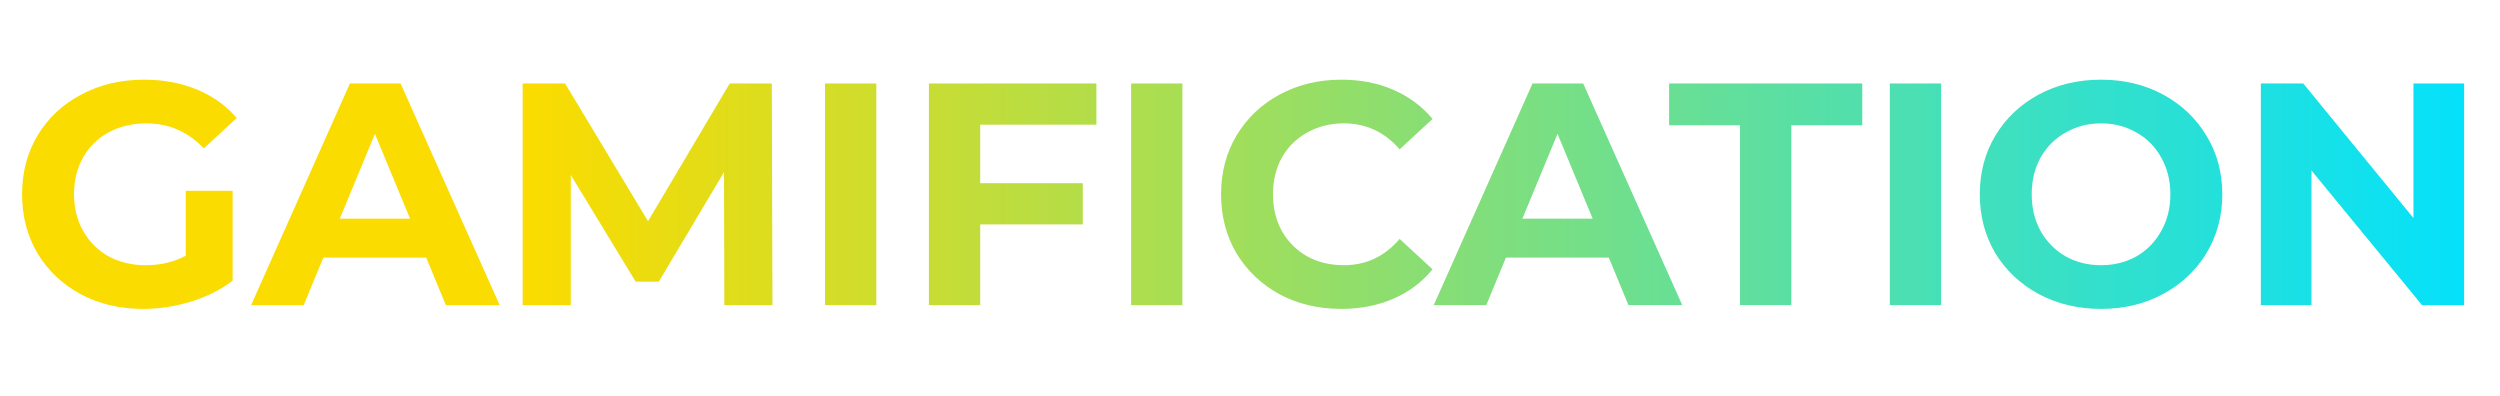 <svg width="549" height="87" viewBox="0 0 549 87" fill="none" xmlns="http://www.w3.org/2000/svg">
<path d="M40.794 41.902H51.084V61.647C48.442 63.64 45.383 65.169 41.906 66.235C38.43 67.301 34.931 67.834 31.408 67.834C26.356 67.834 21.814 66.768 17.781 64.636C13.749 62.458 10.574 59.468 8.256 55.667C5.985 51.82 4.85 47.487 4.85 42.666C4.85 37.846 5.985 33.535 8.256 29.735C10.574 25.888 13.772 22.898 17.851 20.766C21.93 18.588 26.518 17.498 31.617 17.498C35.881 17.498 39.751 18.217 43.227 19.654C46.704 21.09 49.624 23.176 51.987 25.911L44.757 32.585C41.281 28.924 37.086 27.093 32.173 27.093C29.067 27.093 26.31 27.742 23.899 29.04C21.489 30.337 19.612 32.168 18.268 34.532C16.924 36.896 16.252 39.607 16.252 42.666C16.252 45.679 16.924 48.367 18.268 50.731C19.612 53.095 21.466 54.949 23.83 56.293C26.24 57.591 28.975 58.24 32.034 58.24C35.278 58.24 38.199 57.545 40.794 56.154V41.902ZM93.597 56.571H71.001L66.691 67H55.15L76.841 18.333H87.966L109.727 67H97.907L93.597 56.571ZM90.051 48.02L82.334 29.387L74.617 48.02H90.051ZM159.063 67L158.994 37.8L144.672 61.855H139.596L125.344 38.425V67H114.776V18.333H124.092L142.308 48.576L160.245 18.333H169.492L169.631 67H159.063ZM181.177 18.333H192.44V67H181.177V18.333ZM215.253 27.371V40.233H237.779V49.271H215.253V67H203.99V18.333H240.769V27.371H215.253ZM248.394 18.333H259.657V67H248.394V18.333ZM294.497 67.834C289.538 67.834 285.042 66.768 281.01 64.636C277.023 62.458 273.872 59.468 271.554 55.667C269.283 51.82 268.147 47.487 268.147 42.666C268.147 37.846 269.283 33.535 271.554 29.735C273.872 25.888 277.023 22.898 281.01 20.766C285.042 18.588 289.561 17.498 294.567 17.498C298.785 17.498 302.585 18.24 305.969 19.723C309.399 21.206 312.272 23.338 314.59 26.119L307.359 32.794C304.069 28.993 299.99 27.093 295.123 27.093C292.11 27.093 289.422 27.765 287.058 29.109C284.694 30.407 282.84 32.238 281.496 34.602C280.198 36.965 279.549 39.654 279.549 42.666C279.549 45.679 280.198 48.367 281.496 50.731C282.84 53.095 284.694 54.949 287.058 56.293C289.422 57.591 292.11 58.24 295.123 58.24C299.99 58.24 304.069 56.316 307.359 52.469L314.59 59.144C312.272 61.971 309.399 64.126 305.969 65.609C302.539 67.093 298.715 67.834 294.497 67.834ZM353.296 56.571H330.701L326.39 67H314.849L336.541 18.333H347.665L369.426 67H357.607L353.296 56.571ZM349.75 48.02L342.033 29.387L334.316 48.02H349.75ZM382.112 27.51H366.539V18.333H408.949V27.51H393.375V67H382.112V27.51ZM415.009 18.333H426.272V67H415.009V18.333ZM461.39 67.834C456.338 67.834 451.773 66.745 447.694 64.567C443.662 62.388 440.487 59.399 438.169 55.598C435.898 51.751 434.762 47.44 434.762 42.666C434.762 37.892 435.898 33.605 438.169 29.804C440.487 25.957 443.662 22.945 447.694 20.766C451.773 18.588 456.338 17.498 461.39 17.498C466.442 17.498 470.985 18.588 475.017 20.766C479.05 22.945 482.225 25.957 484.542 29.804C486.86 33.605 488.018 37.892 488.018 42.666C488.018 47.44 486.86 51.751 484.542 55.598C482.225 59.399 479.05 62.388 475.017 64.567C470.985 66.745 466.442 67.834 461.39 67.834ZM461.39 58.24C464.264 58.24 466.86 57.591 469.177 56.293C471.495 54.949 473.302 53.095 474.6 50.731C475.944 48.367 476.616 45.679 476.616 42.666C476.616 39.654 475.944 36.965 474.6 34.602C473.302 32.238 471.495 30.407 469.177 29.109C466.86 27.765 464.264 27.093 461.39 27.093C458.517 27.093 455.921 27.765 453.604 29.109C451.286 30.407 449.455 32.238 448.111 34.602C446.813 36.965 446.164 39.654 446.164 42.666C446.164 45.679 446.813 48.367 448.111 50.731C449.455 53.095 451.286 54.949 453.604 56.293C455.921 57.591 458.517 58.24 461.39 58.24ZM541.118 18.333V67H531.871L507.607 37.452V67H496.483V18.333H505.799L529.994 47.881V18.333H541.118Z" fill="url(#paint0_linear_494_3052)"/>
<defs>
<linearGradient id="paint0_linear_494_3052" x1="116.843" y1="43.853" x2="548.476" y2="43.853" gradientUnits="userSpaceOnUse">
<stop stop-color="#FADC00"/>
<stop offset="1" stop-color="#00E1FF"/>
</linearGradient>
</defs>
</svg>
